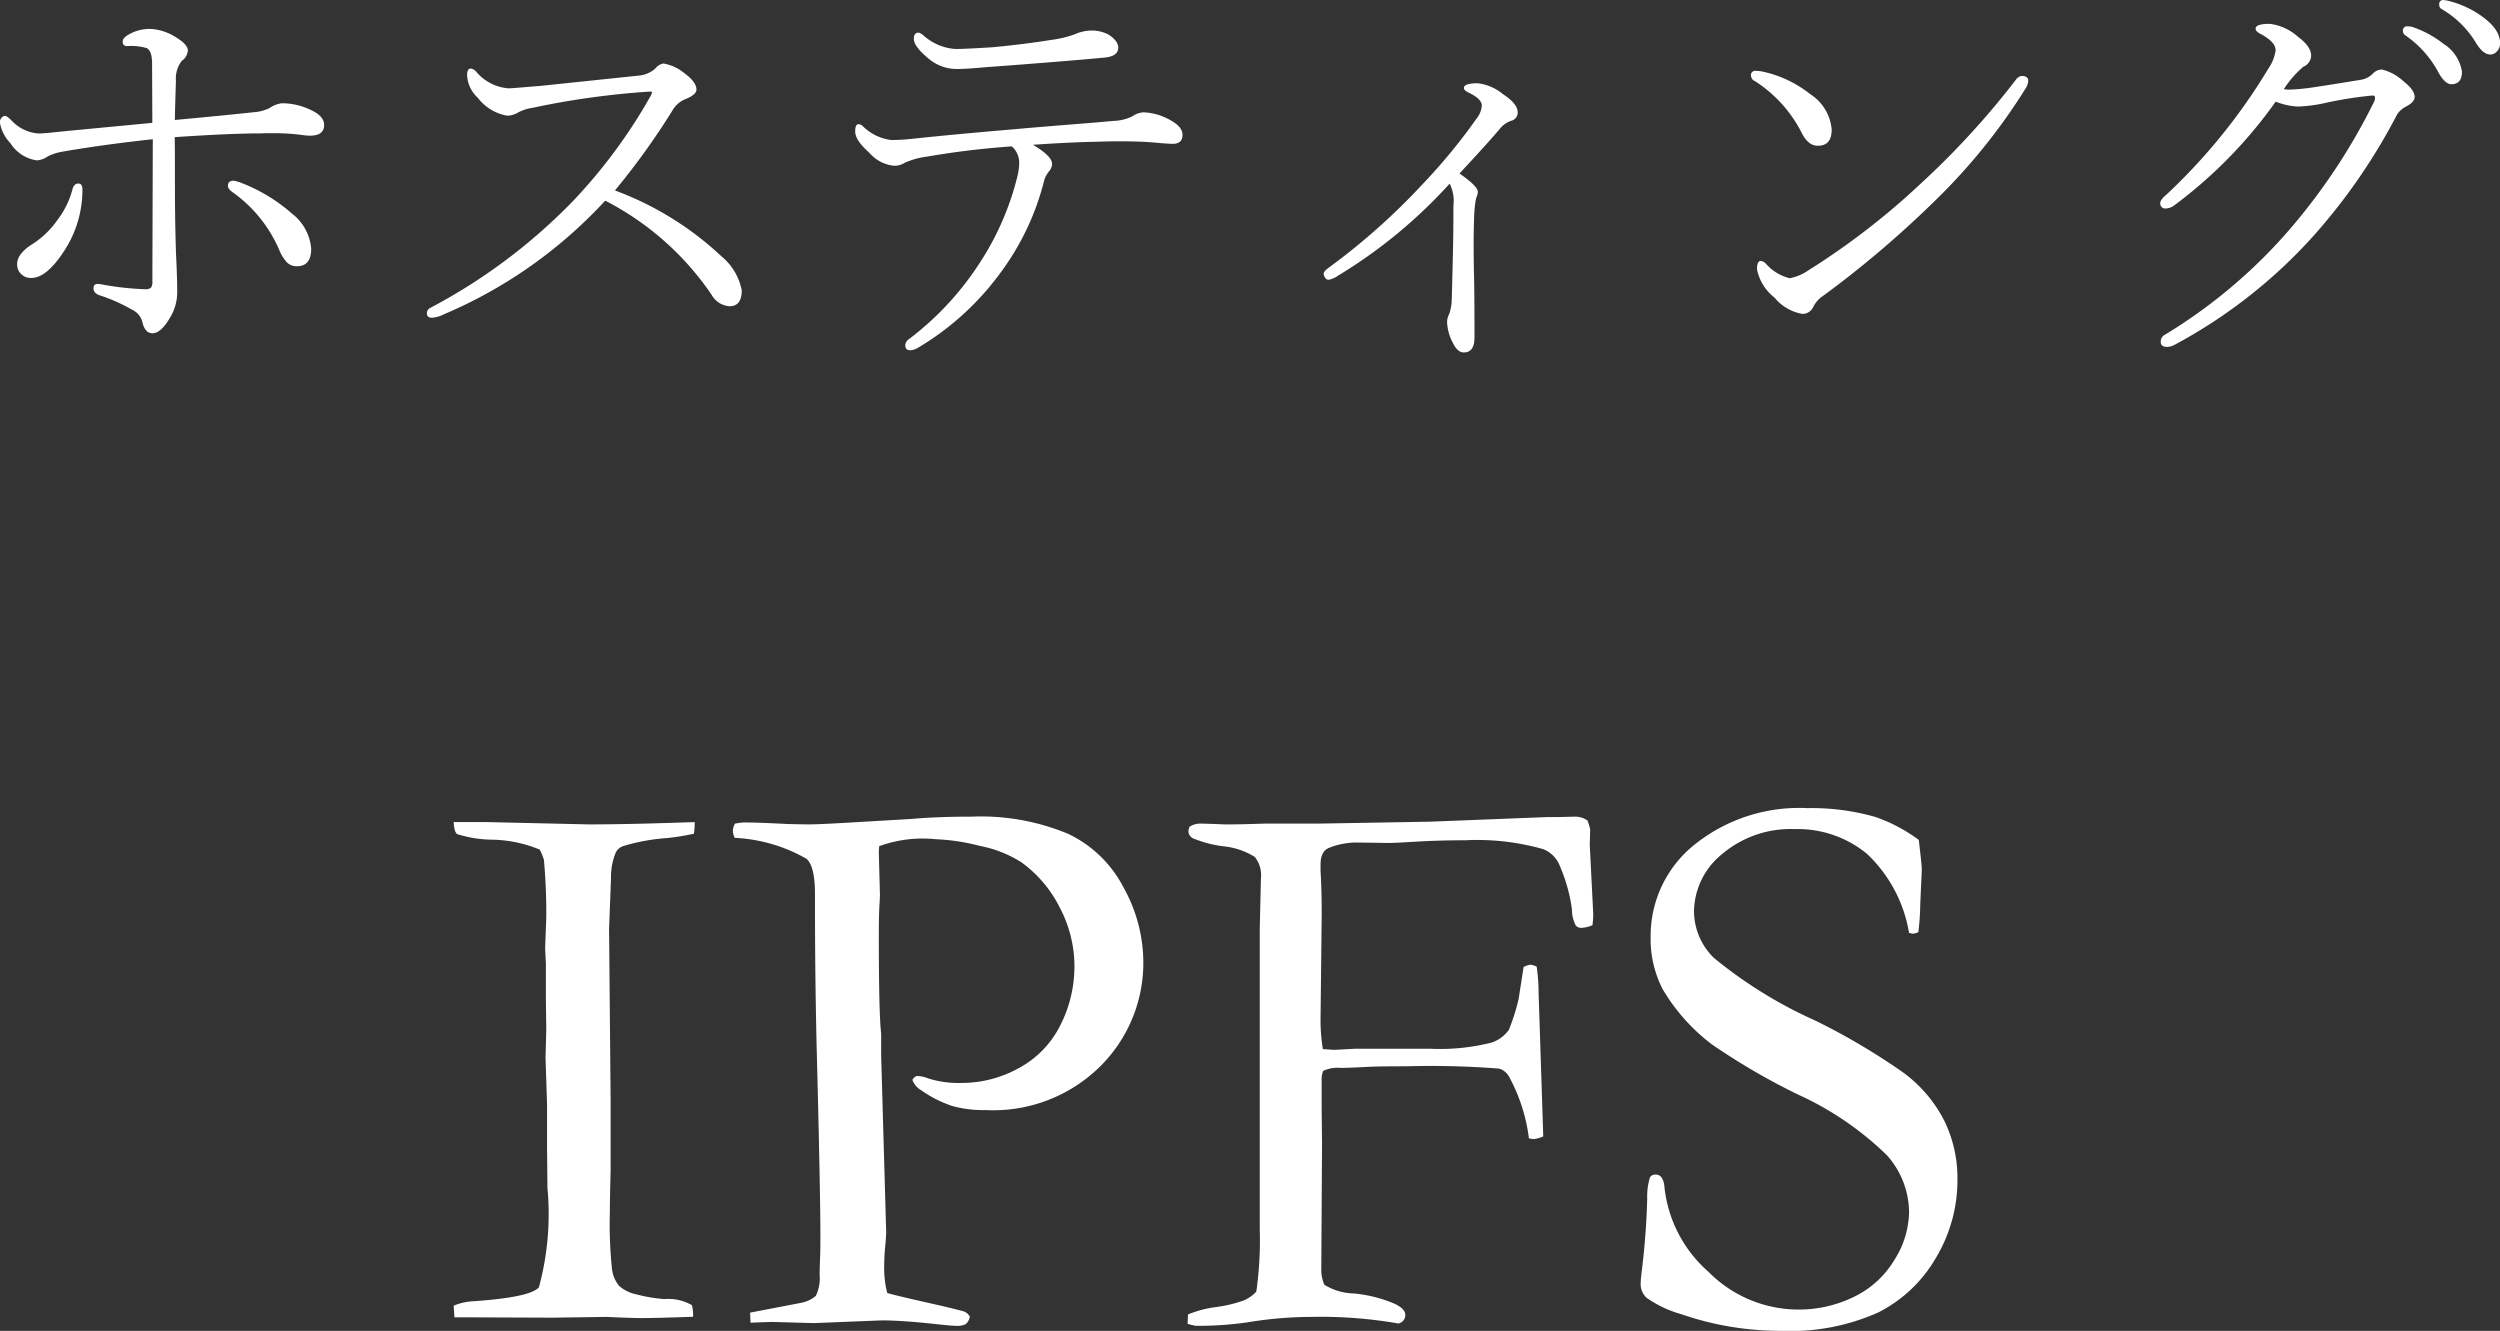<svg xmlns="http://www.w3.org/2000/svg" width="81.908" height="43.603" viewBox="0 0 81.908 43.603">
  <rect x="0" y="0" width="81.908" height="43.603" fill="#333333" stroke="none"/>
  <g id="txt_info05_sp" transform="translate(-147.682 -7856.816)">
    <path id="パス_31395" data-name="パス 31395" d="M9.3-4.888q-.15-.109-.15-.205,0-.171.185-.171a1.25,1.25,0,0,1,.28.082,5.533,5.533,0,0,1,1.627.991,1.619,1.619,0,0,1,.636,1.155q0,.574-.465.574a.443.443,0,0,1-.328-.123,1.369,1.369,0,0,1-.26-.424A4.489,4.489,0,0,0,9.3-4.888ZM7.41-7.253q1.7-.157,2.57-.253a1.407,1.407,0,0,0,.533-.137.88.88,0,0,1,.4-.157,2.149,2.149,0,0,1,.937.212q.451.2.451.5,0,.349-.465.349a2.242,2.242,0,0,1-.294-.027q-.226-.027-.335-.034-.253-.021-.636-.021-.171,0-.342.007-.991,0-2.823.123.007.383.007,1.292,0,.882.007,1.224,0,.294.027,1.278.041.813.041,1.285a1.6,1.6,0,0,1-.239.841q-.294.506-.574.506-.232,0-.321-.335a.6.6,0,0,0-.321-.424,5.628,5.628,0,0,0-1.087-.485q-.2-.068-.2-.226t.157-.144h.041a9.49,9.49,0,0,0,1.477.171.289.289,0,0,0,.212-.055.36.36,0,0,0,.041-.212l.014-4.648q-1.627.178-2.912.4a1.813,1.813,0,0,0-.52.157.736.736,0,0,1-.362.137,1.225,1.225,0,0,1-.868-.561,1.287,1.287,0,0,1-.349-.684.228.228,0,0,1,.062-.157.158.158,0,0,1,.109-.055q.068,0,.246.185a1.325,1.325,0,0,0,.854.39q.191,0,.786-.068l2.939-.28L6.665-9.1q0-.41-.171-.506a1.815,1.815,0,0,0-.643-.068q-.15,0-.15-.144,0-.109.15-.205a1.356,1.356,0,0,1,.786-.212,1.71,1.71,0,0,1,.8.267q.4.239.4.444a.466.466,0,0,1-.2.335.946.946,0,0,0-.191.656Q7.424-7.875,7.41-7.253ZM4.061-5q.055-.171.185-.171T4.382-5a3.632,3.632,0,0,1-.574,2q-.588.923-1.1.923a.447.447,0,0,1-.349-.144.431.431,0,0,1-.116-.308q0-.349.52-.67a2.921,2.921,0,0,0,.807-.786A2.824,2.824,0,0,0,4.061-5Zm17.767.055a10.357,10.357,0,0,1,3.5,2.167,1.912,1.912,0,0,1,.656,1.107q0,.52-.4.52a.726.726,0,0,1-.588-.376,9.407,9.407,0,0,0-3.486-3.083A15.3,15.3,0,0,1,16.215-.882a1.031,1.031,0,0,1-.376.109q-.171,0-.171-.144a.194.194,0,0,1,.109-.178A18.577,18.577,0,0,0,20.439-4.58,17.382,17.382,0,0,0,22.976-8a.489.489,0,0,0,.068-.157q0-.027-.068-.027a26.725,26.725,0,0,0-3.849.533,1.418,1.418,0,0,0-.479.157.706.706,0,0,1-.349.1,1.537,1.537,0,0,1-.964-.588,1.061,1.061,0,0,1-.349-.745q0-.212.123-.212a.3.3,0,0,1,.185.116,1.526,1.526,0,0,0,1.053.533q.1,0,1.06-.082l3.206-.335a.949.949,0,0,0,.547-.239.407.407,0,0,1,.26-.157,1.468,1.468,0,0,1,.69.321q.39.287.39.533,0,.164-.349.308a.853.853,0,0,0-.437.376A23.654,23.654,0,0,1,21.827-4.942Zm11.2-4.635q.267,0,1.162-.055,1.06-.1,1.914-.239a3.623,3.623,0,0,0,.786-.185,1.391,1.391,0,0,1,.506-.123,1.162,1.162,0,0,1,.615.137q.308.205.308.424,0,.273-.424.321-1.374.13-3.958.321-.588.055-.9.055a1.421,1.421,0,0,1-.909-.321q-.506-.41-.506-.67,0-.2.157-.2a.457.457,0,0,1,.178.109A1.733,1.733,0,0,0,33.031-9.577Zm1.8,3.192a27.621,27.621,0,0,0-2.775.335,2.613,2.613,0,0,0-.725.2.648.648,0,0,1-.355.1,1.229,1.229,0,0,1-.807-.424q-.465-.41-.465-.7,0-.239.109-.239a.235.235,0,0,1,.13.055,1.586,1.586,0,0,0,.95.465,6.351,6.351,0,0,0,.684-.041q1.2-.13,3.432-.321Q35.458-7,36.7-7.1q.875-.068,1.47-.123a1.5,1.5,0,0,0,.6-.144.726.726,0,0,1,.383-.137,1.943,1.943,0,0,1,.937.294q.335.2.335.444,0,.294-.321.294-.171,0-.513-.034-.308-.027-.5-.034-.355-.014-.725-.014t-.731.014q-.854.014-2.112.1.629.369.629.629a.385.385,0,0,1-.082.219A.887.887,0,0,0,35.9-5.3a8.548,8.548,0,0,1-1.442,3.056,9.077,9.077,0,0,1-2.7,2.454.534.534,0,0,1-.26.082q-.157,0-.157-.171a.276.276,0,0,1,.137-.205,9.788,9.788,0,0,0,2.352-2.563,9.163,9.163,0,0,0,1.189-2.775,1.907,1.907,0,0,0,.055-.417A.706.706,0,0,0,34.836-6.385ZM49.178-5.168A16.353,16.353,0,0,1,45.5-2.14a.706.706,0,0,1-.294.123A.137.137,0,0,1,45.09-2.1a.212.212,0,0,1-.041-.116q0-.075.157-.191a21.553,21.553,0,0,0,3.076-2.734,18.781,18.781,0,0,0,1.764-2.14.793.793,0,0,0,.185-.444q0-.219-.431-.424-.157-.075-.157-.15,0-.157.451-.157a1.569,1.569,0,0,1,.82.349q.492.321.492.6a.273.273,0,0,1-.212.28.81.81,0,0,0-.376.267Q50.463-6.535,49.5-5.5q.6.417.6.6a.446.446,0,0,1-.034.157.48.48,0,0,0-.034.109,4.3,4.3,0,0,0-.055.643q-.014.349-.014.82,0,.5.014,1.06.014.656.014,1.982,0,.492-.349.492-.205,0-.349-.294a1.57,1.57,0,0,1-.2-.7A.594.594,0,0,1,49.164-.9a1.515,1.515,0,0,0,.082-.492q.007-.15.041-1.606.014-.677.014-1.442A1.284,1.284,0,0,0,49.178-5.168Zm11.136,3.1a1.587,1.587,0,0,0,.629-.267,23.932,23.932,0,0,0,3.65-2.816A26.862,26.862,0,0,0,67.73-8.572a.274.274,0,0,1,.191-.123q.212,0,.212.157a.519.519,0,0,1-.082.246,19.518,19.518,0,0,1-3.028,3.739,33.786,33.786,0,0,1-3.582,3.042.985.985,0,0,0-.349.376A.381.381,0,0,1,60.73-.9a1.526,1.526,0,0,1-.909-.533,1.571,1.571,0,0,1-.574-.923q0-.28.123-.28a.3.3,0,0,1,.185.109A1.48,1.48,0,0,0,60.313-2.071Zm-1.142-6.46a.213.213,0,0,1-.123-.178.139.139,0,0,1,.157-.157,1.012,1.012,0,0,1,.232.027,3.755,3.755,0,0,1,1.545.731,1.536,1.536,0,0,1,.711,1.162q0,.533-.444.533-.314.014-.533-.41A4.344,4.344,0,0,0,59.172-8.531Zm22.572-2.652a.872.872,0,0,1,.219.041,3.2,3.2,0,0,1,1,.465q.629.438.629.9a.376.376,0,0,1-.116.287.282.282,0,0,1-.205.089q-.232,0-.465-.376A3.156,3.156,0,0,0,81.655-10.9a.16.16,0,0,1-.055-.137A.127.127,0,0,1,81.744-11.184Zm-1.176.861a.48.48,0,0,1,.137.014,3.385,3.385,0,0,1,1.039.561,1.31,1.31,0,0,1,.6.909q0,.41-.349.41-.226,0-.465-.465a3.432,3.432,0,0,0-1.039-1.135.173.173,0,0,1-.082-.137A.139.139,0,0,1,80.568-10.322ZM76.241-7.854a15.125,15.125,0,0,1-3.35,3.418.49.49,0,0,1-.246.082.163.163,0,0,1-.185-.185q0-.1.2-.267A19.182,19.182,0,0,0,76-8.935a1.384,1.384,0,0,0,.239-.6q0-.273-.485-.533-.171-.082-.171-.178,0-.157.465-.157a1.693,1.693,0,0,1,.923.424q.431.321.431.615A.4.4,0,0,1,77.15-9a3.323,3.323,0,0,0-.643.738.815.815,0,0,0,.178.014,6.14,6.14,0,0,0,.649-.055q.226-.027,1.7-.267a.713.713,0,0,0,.4-.212.4.4,0,0,1,.294-.123,1.577,1.577,0,0,1,.69.376q.376.294.376.52,0,.164-.267.308a.765.765,0,0,0-.308.267,19.393,19.393,0,0,1-2.728,3.965A16.733,16.733,0,0,1,72.953.1a.572.572,0,0,1-.267.082q-.212,0-.212-.171a.256.256,0,0,1,.144-.232,17.111,17.111,0,0,0,4.259-3.657,19.94,19.94,0,0,0,2.591-3.979.316.316,0,0,0,.027-.13q0-.068-.082-.068a12.523,12.523,0,0,0-1.586.253,4.78,4.78,0,0,1-.868.109A2.248,2.248,0,0,1,76.241-7.854Z" transform="translate(146 7868)" fill="#fff" opacity="0.997"/>
    <path id="パス_31394" data-name="パス 31394" d="M.546-.406a1.947,1.947,0,0,1,.571-.14Q3.06-.673,3.339-1.01a9.173,9.173,0,0,0,.279-3.259L3.605-5.6V-7L3.555-8.538l.025-.9-.013-.991V-11.6l-.025-.521.025-.661q.013-.229.013-.534,0-.8-.076-1.69a1.718,1.718,0,0,0-.14-.343,4.269,4.269,0,0,0-1.517-.324A3.962,3.962,0,0,1,.66-15.856q-.1-.076-.114-.394H1.614l3.37.076q1.3,0,3.459-.076a2.7,2.7,0,0,1-.025.381,8.308,8.308,0,0,1-.851.14,6.565,6.565,0,0,0-1.473.267.434.434,0,0,0-.241.216A2.131,2.131,0,0,0,5.7-14.4l-.063,1.639L5.688-7.1v2.236Q5.662-3.811,5.662-3.43a13.937,13.937,0,0,0,.07,1.817,1.051,1.051,0,0,0,.241.565,1.231,1.231,0,0,0,.565.273,5.036,5.036,0,0,0,.914.153,1.553,1.553,0,0,1,.9.2,1.278,1.278,0,0,1,.038.279v.1Q7.235,0,6.688,0,6.37,0,5.556-.038L3.8-.013.813-.025H.571ZM9.763-16.2a2.426,2.426,0,0,1,.292-.038q.432,0,1.422.051.521.013.711.013.279,0,1.181-.051l2.158-.127q.851-.076,1.98-.076a7.448,7.448,0,0,1,3.174.564A3.964,3.964,0,0,1,22.5-14.095a5.065,5.065,0,0,1,.641,2.4,4.776,4.776,0,0,1-1.4,3.436,4.983,4.983,0,0,1-3.758,1.445,3.9,3.9,0,0,1-1.1-.133,3.944,3.944,0,0,1-1.016-.514.671.671,0,0,1-.292-.343.29.29,0,0,1,.14-.127.989.989,0,0,1,.368.076,3.324,3.324,0,0,0,1.092.152,3.867,3.867,0,0,0,1.9-.494,3.219,3.219,0,0,0,1.352-1.407,4.246,4.246,0,0,0,.457-1.927,4.134,4.134,0,0,0-.481-1.92,4.091,4.091,0,0,0-1.267-1.489,3.957,3.957,0,0,0-1.362-.532,6.718,6.718,0,0,0-1.425-.216,4.159,4.159,0,0,0-1.862.228l-.013.178.038,1.433L14.5-13.6q-.025.343-.025,1.053,0,2.588.076,3.222v.71l.165,5.8q0,.127-.032.469t-.032.6a3.212,3.212,0,0,0,.1.926q.3.089,1.777.419.686.165.749.19a.365.365,0,0,1,.178.165A.431.431,0,0,1,17.323.2.624.624,0,0,1,17,.254q-.152,0-.711-.063Q15.2.076,14.574.076L12.34.165,11.007.127q-.127,0-.736.025l-.013-.33,1.65-.317a1.058,1.058,0,0,0,.5-.228,1.309,1.309,0,0,0,.127-.7q0-.114.013-.495.013-.266.013-.736,0-1.5-.127-6.381-.051-2.283-.051-4.643v-.216q0-.913-.279-1.154a5.217,5.217,0,0,0-2.349-.685.586.586,0,0,1-.063-.229A.524.524,0,0,1,9.763-16.2ZM24.591.192l.013-.31a3.657,3.657,0,0,1,.928-.244,4.3,4.3,0,0,0,.9-.216,1.21,1.21,0,0,0,.41-.286,11.883,11.883,0,0,0,.114-2.02v-9.885l.038-1.639a.961.961,0,0,0-.2-.7,2.388,2.388,0,0,0-1.036-.349,3.914,3.914,0,0,1-.989-.26.276.276,0,0,1-.151-.216.5.5,0,0,1,.038-.165A.645.645,0,0,1,25-16.2q.19,0,.774.025h.355q.178,0,1-.025h1.765l3.644-.063,3.859-.152h.343l.546-.013a.681.681,0,0,1,.406.127,1.626,1.626,0,0,1,.089.292l-.013.508.114,2.272a3.156,3.156,0,0,1-.025.355.93.93,0,0,1-.368.089.219.219,0,0,1-.178-.076,1.1,1.1,0,0,1-.127-.533,5.4,5.4,0,0,0-.393-1.409.959.959,0,0,0-.545-.559,7.89,7.89,0,0,0-2.56-.292q-.849,0-1.584.044t-.9.044l-.989-.013a2.44,2.44,0,0,0-1,.178q-.266.114-.266.546v.19q.038.647.038,1.435l-.038,3.453a5.881,5.881,0,0,0,.076.965l.368.025.71-.038h2.42a6.863,6.863,0,0,0,2.027-.2,1.139,1.139,0,0,0,.57-.419,6.922,6.922,0,0,0,.317-1L35.6-11.5a.585.585,0,0,1,.229-.076.576.576,0,0,1,.2.063,6.466,6.466,0,0,1,.063.889l.152,4.672a.96.96,0,0,1-.33.089l-.14-.025a5.689,5.689,0,0,0-.635-1.993.553.553,0,0,0-.343-.292,28.567,28.567,0,0,0-3.021-.076q-.838,0-1.155.013-.762.038-.914.038H29.58a1.091,1.091,0,0,0-.546.1.808.808,0,0,0-.051.216v.876q0,.152.013,1.27l-.025,4.2a1.3,1.3,0,0,0,.1.444,1.911,1.911,0,0,0,.971.286A4.464,4.464,0,0,1,31.37-.47q.355.165.355.368a.292.292,0,0,1-.051.165A.31.31,0,0,1,31.5.178a14.893,14.893,0,0,0-2.877-.216A12.858,12.858,0,0,0,26.555.14a11.425,11.425,0,0,1-1.711.114ZM48.547-15.666q.1.838.1.965l-.051,1.13a8.255,8.255,0,0,1-.063.927.492.492,0,0,1-.19.051l-.114-.025a4.6,4.6,0,0,0-1.377-2.59,3.567,3.567,0,0,0-2.368-.812,3.469,3.469,0,0,0-2.374.813,2.452,2.452,0,0,0-.927,1.892,2.156,2.156,0,0,0,.647,1.511,14.645,14.645,0,0,0,3.313,2.051,21.435,21.435,0,0,1,2.907,1.717,4.5,4.5,0,0,1,1.32,1.544,4.267,4.267,0,0,1,.444,1.957,4.945,4.945,0,0,1-.7,2.554,4.562,4.562,0,0,1-1.9,1.8,7.039,7.039,0,0,1-3.161.6,9.964,9.964,0,0,1-3.288-.546,3.728,3.728,0,0,1-1.13-.533.607.607,0,0,1-.2-.432,3.156,3.156,0,0,1,.025-.355,24.433,24.433,0,0,0,.19-2.463,2.191,2.191,0,0,1,.089-.7.2.2,0,0,1,.19-.089.229.229,0,0,1,.184.083.609.609,0,0,1,.1.311,4.3,4.3,0,0,0,1.447,2.793A4.145,4.145,0,0,0,44.586-.279,4.1,4.1,0,0,0,46.433-.7a3.126,3.126,0,0,0,1.32-1.212,3,3,0,0,0,.476-1.542,2.833,2.833,0,0,0-.724-1.879A10.227,10.227,0,0,0,44.6-7.319a21.685,21.685,0,0,1-2.844-1.657,6.267,6.267,0,0,1-1.6-1.8,3.582,3.582,0,0,1-.394-1.714,3.831,3.831,0,0,1,1.4-2.99A5.477,5.477,0,0,1,44.9-16.707a7.571,7.571,0,0,1,2.234.292A5.322,5.322,0,0,1,48.547-15.666Z" transform="translate(162 7900)" fill="#fff" opacity="0.997"/>
  </g>
</svg>
